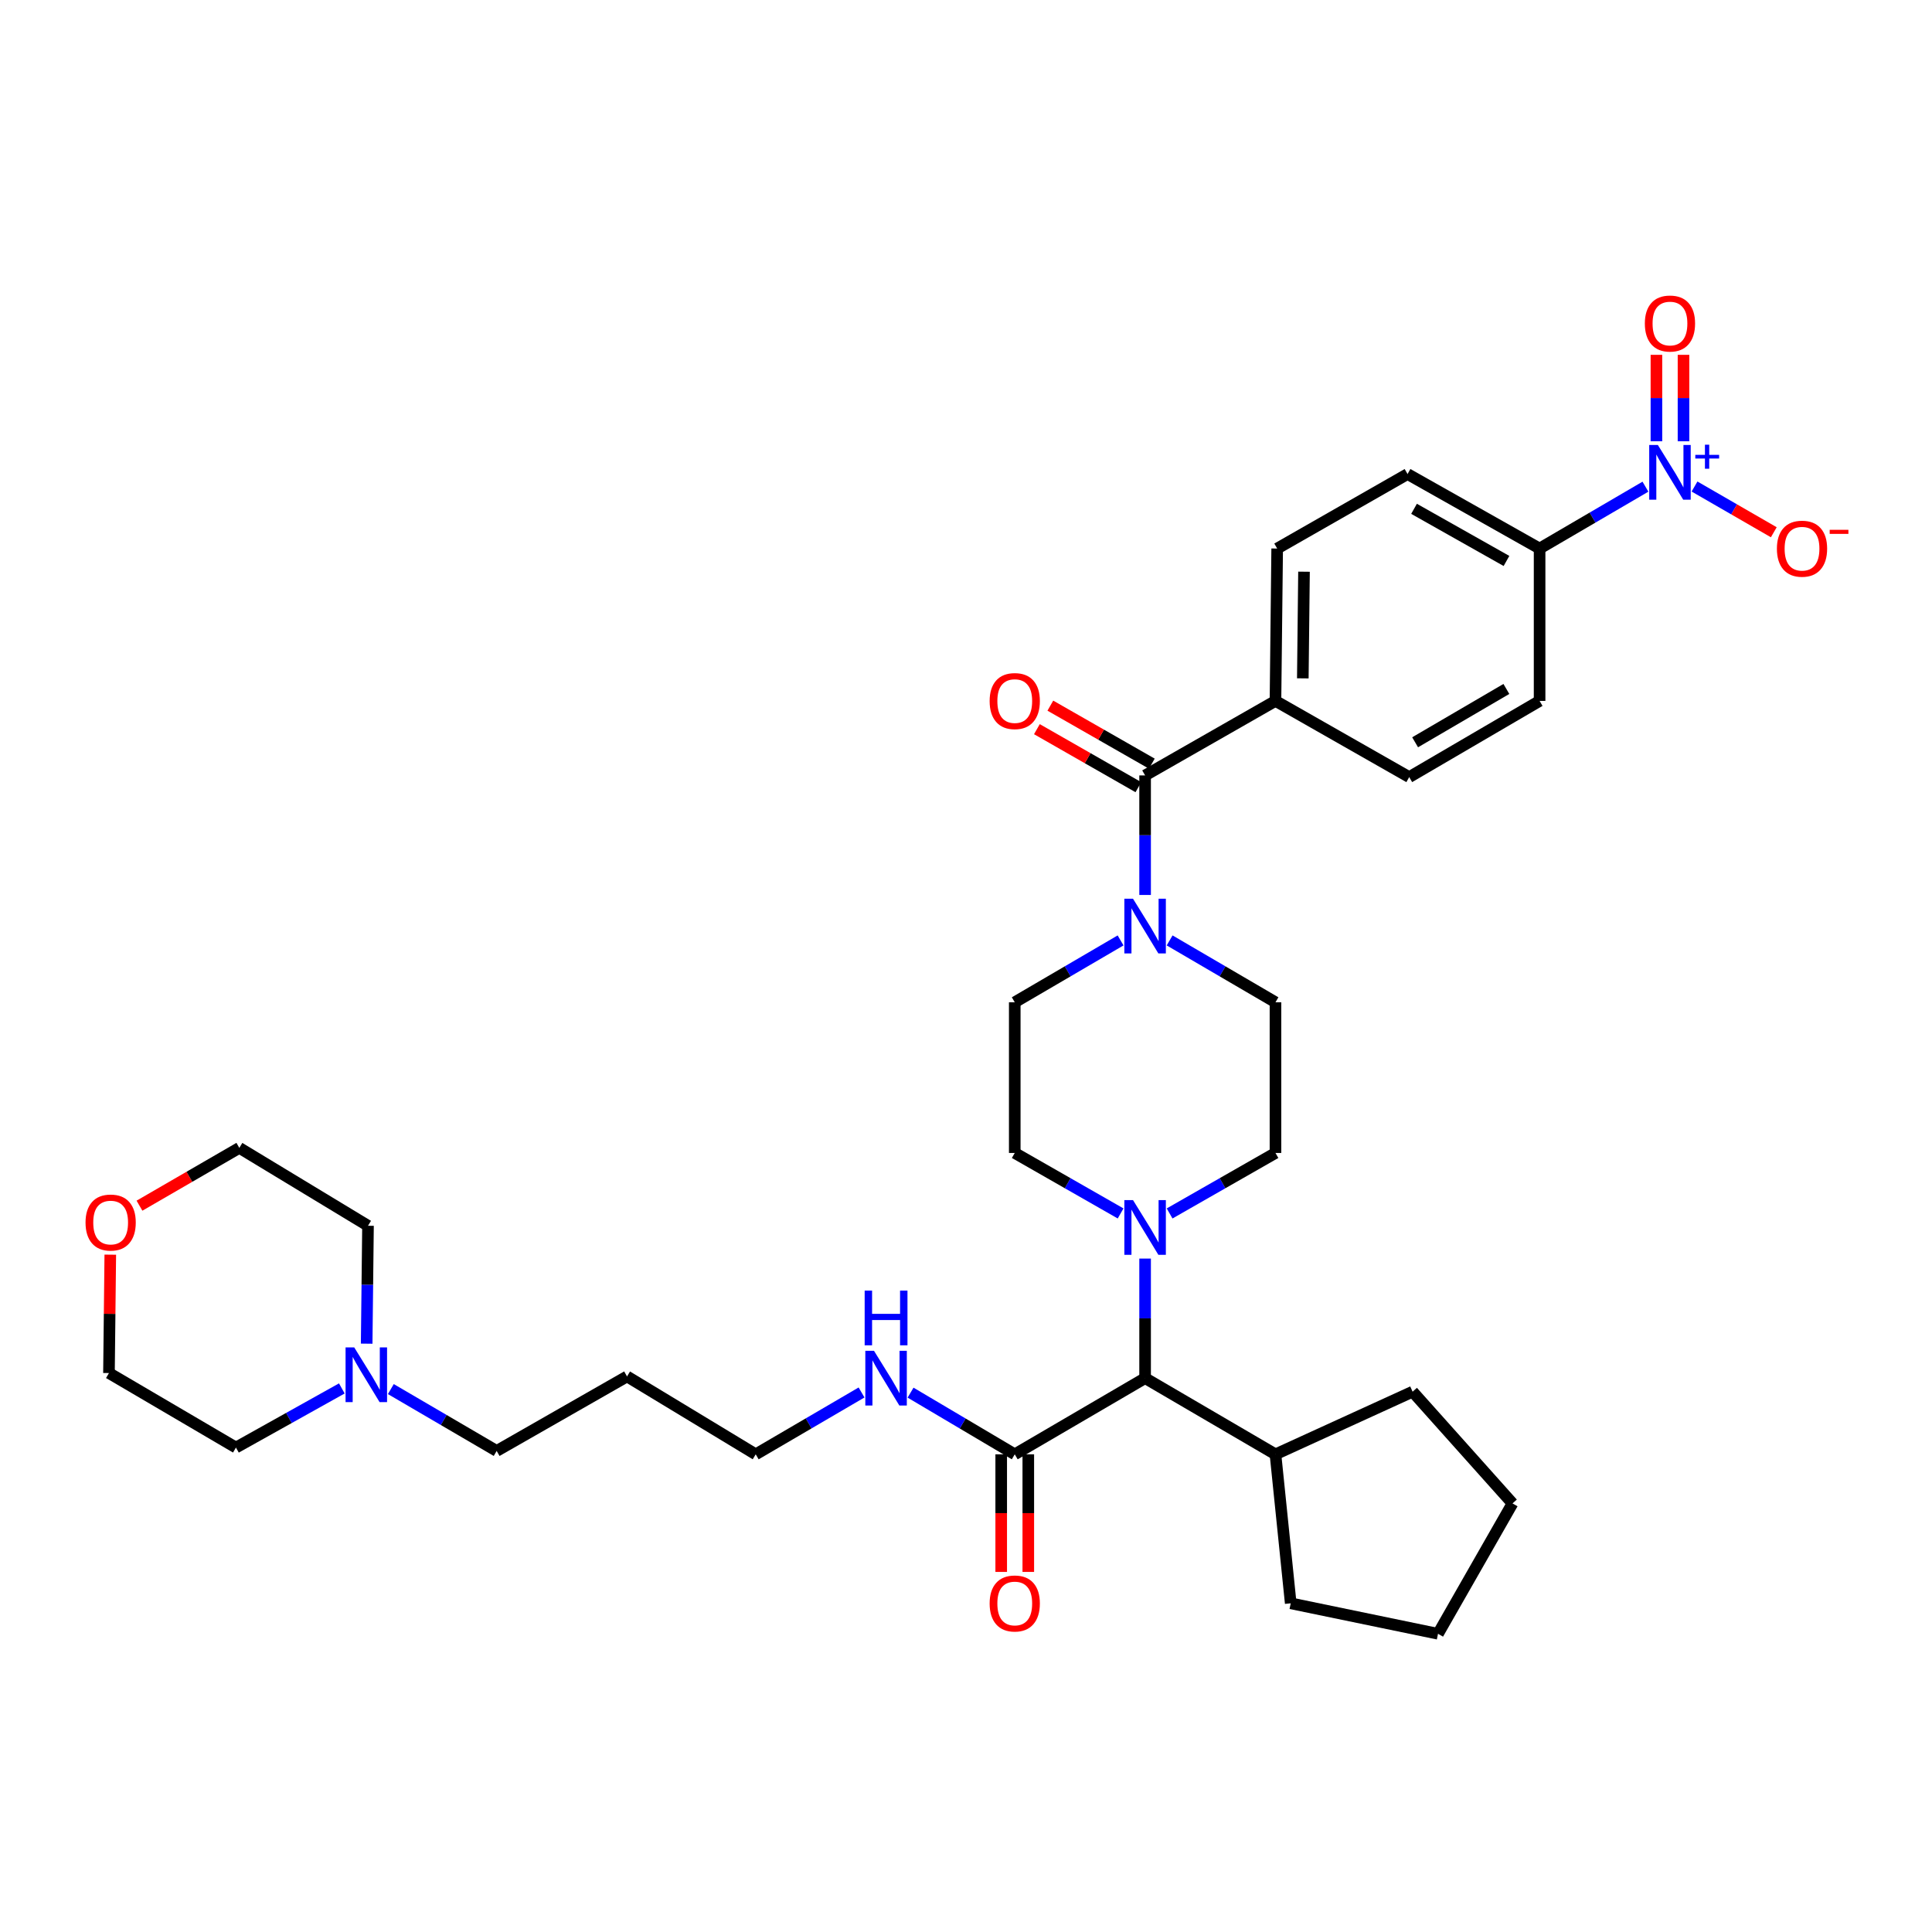 <?xml version='1.0' encoding='iso-8859-1'?>
<svg version='1.1' baseProfile='full'
              xmlns='http://www.w3.org/2000/svg'
                      xmlns:rdkit='http://www.rdkit.org/xml'
                      xmlns:xlink='http://www.w3.org/1999/xlink'
                  xml:space='preserve'
width='1000px' height='1000px' viewBox='0 0 1000 1000'>
<!-- END OF HEADER -->
<rect style='opacity:1.0;fill:#FFFFFF;stroke:none' width='1000' height='1000' x='0' y='0'> </rect>
<path class='bond-0' d='M 851.676,251.905 L 824.284,267.914' style='fill:none;fill-rule:evenodd;stroke:#0000FF;stroke-width:6px;stroke-linecap:butt;stroke-linejoin:miter;stroke-opacity:1' />
<path class='bond-0' d='M 824.284,267.914 L 796.892,283.923' style='fill:none;fill-rule:evenodd;stroke:#000000;stroke-width:6px;stroke-linecap:butt;stroke-linejoin:miter;stroke-opacity:1' />
<path class='bond-1' d='M 877.083,251.822 L 897.598,263.659' style='fill:none;fill-rule:evenodd;stroke:#0000FF;stroke-width:6px;stroke-linecap:butt;stroke-linejoin:miter;stroke-opacity:1' />
<path class='bond-1' d='M 897.598,263.659 L 918.114,275.496' style='fill:none;fill-rule:evenodd;stroke:#FF0000;stroke-width:6px;stroke-linecap:butt;stroke-linejoin:miter;stroke-opacity:1' />
<path class='bond-2' d='M 871.38,228.399 L 871.38,206.029' style='fill:none;fill-rule:evenodd;stroke:#0000FF;stroke-width:6px;stroke-linecap:butt;stroke-linejoin:miter;stroke-opacity:1' />
<path class='bond-2' d='M 871.38,206.029 L 871.38,183.659' style='fill:none;fill-rule:evenodd;stroke:#FF0000;stroke-width:6px;stroke-linecap:butt;stroke-linejoin:miter;stroke-opacity:1' />
<path class='bond-2' d='M 857.359,228.399 L 857.359,206.029' style='fill:none;fill-rule:evenodd;stroke:#0000FF;stroke-width:6px;stroke-linecap:butt;stroke-linejoin:miter;stroke-opacity:1' />
<path class='bond-2' d='M 857.359,206.029 L 857.359,183.659' style='fill:none;fill-rule:evenodd;stroke:#FF0000;stroke-width:6px;stroke-linecap:butt;stroke-linejoin:miter;stroke-opacity:1' />
<path class='bond-3' d='M 605.398,486.759 L 632.791,502.768' style='fill:none;fill-rule:evenodd;stroke:#0000FF;stroke-width:6px;stroke-linecap:butt;stroke-linejoin:miter;stroke-opacity:1' />
<path class='bond-3' d='M 632.791,502.768 L 660.183,518.777' style='fill:none;fill-rule:evenodd;stroke:#000000;stroke-width:6px;stroke-linecap:butt;stroke-linejoin:miter;stroke-opacity:1' />
<path class='bond-4' d='M 592.704,463.23 L 592.704,432.292' style='fill:none;fill-rule:evenodd;stroke:#0000FF;stroke-width:6px;stroke-linecap:butt;stroke-linejoin:miter;stroke-opacity:1' />
<path class='bond-4' d='M 592.704,432.292 L 592.704,401.354' style='fill:none;fill-rule:evenodd;stroke:#000000;stroke-width:6px;stroke-linecap:butt;stroke-linejoin:miter;stroke-opacity:1' />
<path class='bond-5' d='M 580.011,486.76 L 552.622,502.768' style='fill:none;fill-rule:evenodd;stroke:#0000FF;stroke-width:6px;stroke-linecap:butt;stroke-linejoin:miter;stroke-opacity:1' />
<path class='bond-5' d='M 552.622,502.768 L 525.234,518.777' style='fill:none;fill-rule:evenodd;stroke:#000000;stroke-width:6px;stroke-linecap:butt;stroke-linejoin:miter;stroke-opacity:1' />
<path class='bond-6' d='M 596.183,395.268 L 569.919,380.256' style='fill:none;fill-rule:evenodd;stroke:#000000;stroke-width:6px;stroke-linecap:butt;stroke-linejoin:miter;stroke-opacity:1' />
<path class='bond-6' d='M 569.919,380.256 L 543.656,365.244' style='fill:none;fill-rule:evenodd;stroke:#FF0000;stroke-width:6px;stroke-linecap:butt;stroke-linejoin:miter;stroke-opacity:1' />
<path class='bond-6' d='M 589.226,407.44 L 562.962,392.429' style='fill:none;fill-rule:evenodd;stroke:#000000;stroke-width:6px;stroke-linecap:butt;stroke-linejoin:miter;stroke-opacity:1' />
<path class='bond-6' d='M 562.962,392.429 L 536.698,377.417' style='fill:none;fill-rule:evenodd;stroke:#FF0000;stroke-width:6px;stroke-linecap:butt;stroke-linejoin:miter;stroke-opacity:1' />
<path class='bond-7' d='M 592.704,401.354 L 660.183,362.79' style='fill:none;fill-rule:evenodd;stroke:#000000;stroke-width:6px;stroke-linecap:butt;stroke-linejoin:miter;stroke-opacity:1' />
<path class='bond-8' d='M 796.892,283.923 L 728.541,245.367' style='fill:none;fill-rule:evenodd;stroke:#000000;stroke-width:6px;stroke-linecap:butt;stroke-linejoin:miter;stroke-opacity:1' />
<path class='bond-8' d='M 779.75,290.352 L 731.905,263.362' style='fill:none;fill-rule:evenodd;stroke:#000000;stroke-width:6px;stroke-linecap:butt;stroke-linejoin:miter;stroke-opacity:1' />
<path class='bond-9' d='M 796.892,283.923 L 796.892,362.79' style='fill:none;fill-rule:evenodd;stroke:#000000;stroke-width:6px;stroke-linecap:butt;stroke-linejoin:miter;stroke-opacity:1' />
<path class='bond-10' d='M 202.297,718.988 L 229.686,734.997' style='fill:none;fill-rule:evenodd;stroke:#0000FF;stroke-width:6px;stroke-linecap:butt;stroke-linejoin:miter;stroke-opacity:1' />
<path class='bond-10' d='M 229.686,734.997 L 257.074,751.005' style='fill:none;fill-rule:evenodd;stroke:#000000;stroke-width:6px;stroke-linecap:butt;stroke-linejoin:miter;stroke-opacity:1' />
<path class='bond-11' d='M 189.786,695.48 L 190.131,664.968' style='fill:none;fill-rule:evenodd;stroke:#0000FF;stroke-width:6px;stroke-linecap:butt;stroke-linejoin:miter;stroke-opacity:1' />
<path class='bond-11' d='M 190.131,664.968 L 190.476,634.455' style='fill:none;fill-rule:evenodd;stroke:#000000;stroke-width:6px;stroke-linecap:butt;stroke-linejoin:miter;stroke-opacity:1' />
<path class='bond-12' d='M 176.931,718.645 L 149.528,733.949' style='fill:none;fill-rule:evenodd;stroke:#0000FF;stroke-width:6px;stroke-linecap:butt;stroke-linejoin:miter;stroke-opacity:1' />
<path class='bond-12' d='M 149.528,733.949 L 122.125,749.253' style='fill:none;fill-rule:evenodd;stroke:#000000;stroke-width:6px;stroke-linecap:butt;stroke-linejoin:miter;stroke-opacity:1' />
<path class='bond-13' d='M 525.234,752.758 L 498.269,736.792' style='fill:none;fill-rule:evenodd;stroke:#000000;stroke-width:6px;stroke-linecap:butt;stroke-linejoin:miter;stroke-opacity:1' />
<path class='bond-13' d='M 498.269,736.792 L 471.303,720.826' style='fill:none;fill-rule:evenodd;stroke:#0000FF;stroke-width:6px;stroke-linecap:butt;stroke-linejoin:miter;stroke-opacity:1' />
<path class='bond-14' d='M 518.224,752.758 L 518.224,783.191' style='fill:none;fill-rule:evenodd;stroke:#000000;stroke-width:6px;stroke-linecap:butt;stroke-linejoin:miter;stroke-opacity:1' />
<path class='bond-14' d='M 518.224,783.191 L 518.224,813.623' style='fill:none;fill-rule:evenodd;stroke:#FF0000;stroke-width:6px;stroke-linecap:butt;stroke-linejoin:miter;stroke-opacity:1' />
<path class='bond-14' d='M 532.244,752.758 L 532.244,783.191' style='fill:none;fill-rule:evenodd;stroke:#000000;stroke-width:6px;stroke-linecap:butt;stroke-linejoin:miter;stroke-opacity:1' />
<path class='bond-14' d='M 532.244,783.191 L 532.244,813.623' style='fill:none;fill-rule:evenodd;stroke:#FF0000;stroke-width:6px;stroke-linecap:butt;stroke-linejoin:miter;stroke-opacity:1' />
<path class='bond-15' d='M 525.234,752.758 L 592.704,713.321' style='fill:none;fill-rule:evenodd;stroke:#000000;stroke-width:6px;stroke-linecap:butt;stroke-linejoin:miter;stroke-opacity:1' />
<path class='bond-16' d='M 445.935,720.74 L 418.546,736.749' style='fill:none;fill-rule:evenodd;stroke:#0000FF;stroke-width:6px;stroke-linecap:butt;stroke-linejoin:miter;stroke-opacity:1' />
<path class='bond-16' d='M 418.546,736.749 L 391.158,752.758' style='fill:none;fill-rule:evenodd;stroke:#000000;stroke-width:6px;stroke-linecap:butt;stroke-linejoin:miter;stroke-opacity:1' />
<path class='bond-17' d='M 57.085,649.412 L 56.742,680.05' style='fill:none;fill-rule:evenodd;stroke:#FF0000;stroke-width:6px;stroke-linecap:butt;stroke-linejoin:miter;stroke-opacity:1' />
<path class='bond-17' d='M 56.742,680.05 L 56.4,710.688' style='fill:none;fill-rule:evenodd;stroke:#000000;stroke-width:6px;stroke-linecap:butt;stroke-linejoin:miter;stroke-opacity:1' />
<path class='bond-18' d='M 72.196,624.061 L 98.037,609.099' style='fill:none;fill-rule:evenodd;stroke:#FF0000;stroke-width:6px;stroke-linecap:butt;stroke-linejoin:miter;stroke-opacity:1' />
<path class='bond-18' d='M 98.037,609.099 L 123.878,594.138' style='fill:none;fill-rule:evenodd;stroke:#000000;stroke-width:6px;stroke-linecap:butt;stroke-linejoin:miter;stroke-opacity:1' />
<path class='bond-19' d='M 580.022,628.08 L 552.628,612.425' style='fill:none;fill-rule:evenodd;stroke:#0000FF;stroke-width:6px;stroke-linecap:butt;stroke-linejoin:miter;stroke-opacity:1' />
<path class='bond-19' d='M 552.628,612.425 L 525.234,596.77' style='fill:none;fill-rule:evenodd;stroke:#000000;stroke-width:6px;stroke-linecap:butt;stroke-linejoin:miter;stroke-opacity:1' />
<path class='bond-20' d='M 592.704,651.437 L 592.704,682.379' style='fill:none;fill-rule:evenodd;stroke:#0000FF;stroke-width:6px;stroke-linecap:butt;stroke-linejoin:miter;stroke-opacity:1' />
<path class='bond-20' d='M 592.704,682.379 L 592.704,713.321' style='fill:none;fill-rule:evenodd;stroke:#000000;stroke-width:6px;stroke-linecap:butt;stroke-linejoin:miter;stroke-opacity:1' />
<path class='bond-21' d='M 605.387,628.08 L 632.785,612.425' style='fill:none;fill-rule:evenodd;stroke:#0000FF;stroke-width:6px;stroke-linecap:butt;stroke-linejoin:miter;stroke-opacity:1' />
<path class='bond-21' d='M 632.785,612.425 L 660.183,596.77' style='fill:none;fill-rule:evenodd;stroke:#000000;stroke-width:6px;stroke-linecap:butt;stroke-linejoin:miter;stroke-opacity:1' />
<path class='bond-22' d='M 525.234,518.777 L 525.234,596.77' style='fill:none;fill-rule:evenodd;stroke:#000000;stroke-width:6px;stroke-linecap:butt;stroke-linejoin:miter;stroke-opacity:1' />
<path class='bond-23' d='M 592.704,713.321 L 660.183,752.758' style='fill:none;fill-rule:evenodd;stroke:#000000;stroke-width:6px;stroke-linecap:butt;stroke-linejoin:miter;stroke-opacity:1' />
<path class='bond-24' d='M 660.183,752.758 L 668.073,829.871' style='fill:none;fill-rule:evenodd;stroke:#000000;stroke-width:6px;stroke-linecap:butt;stroke-linejoin:miter;stroke-opacity:1' />
<path class='bond-25' d='M 660.183,752.758 L 731.166,720.331' style='fill:none;fill-rule:evenodd;stroke:#000000;stroke-width:6px;stroke-linecap:butt;stroke-linejoin:miter;stroke-opacity:1' />
<path class='bond-26' d='M 668.073,829.871 L 744.314,845.644' style='fill:none;fill-rule:evenodd;stroke:#000000;stroke-width:6px;stroke-linecap:butt;stroke-linejoin:miter;stroke-opacity:1' />
<path class='bond-27' d='M 744.314,845.644 L 782.871,778.166' style='fill:none;fill-rule:evenodd;stroke:#000000;stroke-width:6px;stroke-linecap:butt;stroke-linejoin:miter;stroke-opacity:1' />
<path class='bond-28' d='M 782.871,778.166 L 731.166,720.331' style='fill:none;fill-rule:evenodd;stroke:#000000;stroke-width:6px;stroke-linecap:butt;stroke-linejoin:miter;stroke-opacity:1' />
<path class='bond-29' d='M 660.183,596.77 L 660.183,518.777' style='fill:none;fill-rule:evenodd;stroke:#000000;stroke-width:6px;stroke-linecap:butt;stroke-linejoin:miter;stroke-opacity:1' />
<path class='bond-30' d='M 257.074,751.005 L 324.552,712.441' style='fill:none;fill-rule:evenodd;stroke:#000000;stroke-width:6px;stroke-linecap:butt;stroke-linejoin:miter;stroke-opacity:1' />
<path class='bond-31' d='M 324.552,712.441 L 391.158,752.758' style='fill:none;fill-rule:evenodd;stroke:#000000;stroke-width:6px;stroke-linecap:butt;stroke-linejoin:miter;stroke-opacity:1' />
<path class='bond-32' d='M 190.476,634.455 L 123.878,594.138' style='fill:none;fill-rule:evenodd;stroke:#000000;stroke-width:6px;stroke-linecap:butt;stroke-linejoin:miter;stroke-opacity:1' />
<path class='bond-33' d='M 122.125,749.253 L 56.4,710.688' style='fill:none;fill-rule:evenodd;stroke:#000000;stroke-width:6px;stroke-linecap:butt;stroke-linejoin:miter;stroke-opacity:1' />
<path class='bond-34' d='M 660.183,362.79 L 729.413,402.226' style='fill:none;fill-rule:evenodd;stroke:#000000;stroke-width:6px;stroke-linecap:butt;stroke-linejoin:miter;stroke-opacity:1' />
<path class='bond-35' d='M 660.183,362.79 L 661.063,283.923' style='fill:none;fill-rule:evenodd;stroke:#000000;stroke-width:6px;stroke-linecap:butt;stroke-linejoin:miter;stroke-opacity:1' />
<path class='bond-35' d='M 674.334,351.116 L 674.951,295.91' style='fill:none;fill-rule:evenodd;stroke:#000000;stroke-width:6px;stroke-linecap:butt;stroke-linejoin:miter;stroke-opacity:1' />
<path class='bond-36' d='M 728.541,245.367 L 661.063,283.923' style='fill:none;fill-rule:evenodd;stroke:#000000;stroke-width:6px;stroke-linecap:butt;stroke-linejoin:miter;stroke-opacity:1' />
<path class='bond-37' d='M 796.892,362.79 L 729.413,402.226' style='fill:none;fill-rule:evenodd;stroke:#000000;stroke-width:6px;stroke-linecap:butt;stroke-linejoin:miter;stroke-opacity:1' />
<path class='bond-37' d='M 779.695,356.6 L 732.461,384.206' style='fill:none;fill-rule:evenodd;stroke:#000000;stroke-width:6px;stroke-linecap:butt;stroke-linejoin:miter;stroke-opacity:1' />
<path  class='atom-0' d='M 858.11 230.327
L 867.39 245.327
Q 868.31 246.807, 869.79 249.487
Q 871.27 252.167, 871.35 252.327
L 871.35 230.327
L 875.11 230.327
L 875.11 258.647
L 871.23 258.647
L 861.27 242.247
Q 860.11 240.327, 858.87 238.127
Q 857.67 235.927, 857.31 235.247
L 857.31 258.647
L 853.63 258.647
L 853.63 230.327
L 858.11 230.327
' fill='#0000FF'/>
<path  class='atom-0' d='M 877.486 235.431
L 882.475 235.431
L 882.475 230.178
L 884.693 230.178
L 884.693 235.431
L 889.815 235.431
L 889.815 237.332
L 884.693 237.332
L 884.693 242.612
L 882.475 242.612
L 882.475 237.332
L 877.486 237.332
L 877.486 235.431
' fill='#0000FF'/>
<path  class='atom-1' d='M 586.444 465.18
L 595.724 480.18
Q 596.644 481.66, 598.124 484.34
Q 599.604 487.02, 599.684 487.18
L 599.684 465.18
L 603.444 465.18
L 603.444 493.5
L 599.564 493.5
L 589.604 477.1
Q 588.444 475.18, 587.204 472.98
Q 586.004 470.78, 585.644 470.1
L 585.644 493.5
L 581.964 493.5
L 581.964 465.18
L 586.444 465.18
' fill='#0000FF'/>
<path  class='atom-3' d='M 512.234 362.87
Q 512.234 356.07, 515.594 352.27
Q 518.954 348.47, 525.234 348.47
Q 531.514 348.47, 534.874 352.27
Q 538.234 356.07, 538.234 362.87
Q 538.234 369.75, 534.834 373.67
Q 531.434 377.55, 525.234 377.55
Q 518.994 377.55, 515.594 373.67
Q 512.234 369.79, 512.234 362.87
M 525.234 374.35
Q 529.554 374.35, 531.874 371.47
Q 534.234 368.55, 534.234 362.87
Q 534.234 357.31, 531.874 354.51
Q 529.554 351.67, 525.234 351.67
Q 520.914 351.67, 518.554 354.47
Q 516.234 357.27, 516.234 362.87
Q 516.234 368.59, 518.554 371.47
Q 520.914 374.35, 525.234 374.35
' fill='#FF0000'/>
<path  class='atom-5' d='M 919.72 284.003
Q 919.72 277.203, 923.08 273.403
Q 926.44 269.603, 932.72 269.603
Q 939 269.603, 942.36 273.403
Q 945.72 277.203, 945.72 284.003
Q 945.72 290.883, 942.32 294.803
Q 938.92 298.683, 932.72 298.683
Q 926.48 298.683, 923.08 294.803
Q 919.72 290.923, 919.72 284.003
M 932.72 295.483
Q 937.04 295.483, 939.36 292.603
Q 941.72 289.683, 941.72 284.003
Q 941.72 278.443, 939.36 275.643
Q 937.04 272.803, 932.72 272.803
Q 928.4 272.803, 926.04 275.603
Q 923.72 278.403, 923.72 284.003
Q 923.72 289.723, 926.04 292.603
Q 928.4 295.483, 932.72 295.483
' fill='#FF0000'/>
<path  class='atom-5' d='M 947.04 274.226
L 956.729 274.226
L 956.729 276.338
L 947.04 276.338
L 947.04 274.226
' fill='#FF0000'/>
<path  class='atom-6' d='M 183.344 697.408
L 192.624 712.408
Q 193.544 713.888, 195.024 716.568
Q 196.504 719.248, 196.584 719.408
L 196.584 697.408
L 200.344 697.408
L 200.344 725.728
L 196.464 725.728
L 186.504 709.328
Q 185.344 707.408, 184.104 705.208
Q 182.904 703.008, 182.544 702.328
L 182.544 725.728
L 178.864 725.728
L 178.864 697.408
L 183.344 697.408
' fill='#0000FF'/>
<path  class='atom-8' d='M 452.368 699.161
L 461.648 714.161
Q 462.568 715.641, 464.048 718.321
Q 465.528 721.001, 465.608 721.161
L 465.608 699.161
L 469.368 699.161
L 469.368 727.481
L 465.488 727.481
L 455.528 711.081
Q 454.368 709.161, 453.128 706.961
Q 451.928 704.761, 451.568 704.081
L 451.568 727.481
L 447.888 727.481
L 447.888 699.161
L 452.368 699.161
' fill='#0000FF'/>
<path  class='atom-8' d='M 447.548 668.009
L 451.388 668.009
L 451.388 680.049
L 465.868 680.049
L 465.868 668.009
L 469.708 668.009
L 469.708 696.329
L 465.868 696.329
L 465.868 683.249
L 451.388 683.249
L 451.388 696.329
L 447.548 696.329
L 447.548 668.009
' fill='#0000FF'/>
<path  class='atom-9' d='M 512.234 829.951
Q 512.234 823.151, 515.594 819.351
Q 518.954 815.551, 525.234 815.551
Q 531.514 815.551, 534.874 819.351
Q 538.234 823.151, 538.234 829.951
Q 538.234 836.831, 534.834 840.751
Q 531.434 844.631, 525.234 844.631
Q 518.994 844.631, 515.594 840.751
Q 512.234 836.871, 512.234 829.951
M 525.234 841.431
Q 529.554 841.431, 531.874 838.551
Q 534.234 835.631, 534.234 829.951
Q 534.234 824.391, 531.874 821.591
Q 529.554 818.751, 525.234 818.751
Q 520.914 818.751, 518.554 821.551
Q 516.234 824.351, 516.234 829.951
Q 516.234 835.671, 518.554 838.551
Q 520.914 841.431, 525.234 841.431
' fill='#FF0000'/>
<path  class='atom-10' d='M 44.272 632.782
Q 44.272 625.982, 47.632 622.182
Q 50.992 618.382, 57.272 618.382
Q 63.552 618.382, 66.912 622.182
Q 70.272 625.982, 70.272 632.782
Q 70.272 639.662, 66.872 643.582
Q 63.472 647.462, 57.272 647.462
Q 51.032 647.462, 47.632 643.582
Q 44.272 639.702, 44.272 632.782
M 57.272 644.262
Q 61.592 644.262, 63.912 641.382
Q 66.272 638.462, 66.272 632.782
Q 66.272 627.222, 63.912 624.422
Q 61.592 621.582, 57.272 621.582
Q 52.952 621.582, 50.592 624.382
Q 48.272 627.182, 48.272 632.782
Q 48.272 638.502, 50.592 641.382
Q 52.952 644.262, 57.272 644.262
' fill='#FF0000'/>
<path  class='atom-11' d='M 586.444 621.167
L 595.724 636.167
Q 596.644 637.647, 598.124 640.327
Q 599.604 643.007, 599.684 643.167
L 599.684 621.167
L 603.444 621.167
L 603.444 649.487
L 599.564 649.487
L 589.604 633.087
Q 588.444 631.167, 587.204 628.967
Q 586.004 626.767, 585.644 626.087
L 585.644 649.487
L 581.964 649.487
L 581.964 621.167
L 586.444 621.167
' fill='#0000FF'/>
<path  class='atom-29' d='M 851.37 167.453
Q 851.37 160.653, 854.73 156.853
Q 858.09 153.053, 864.37 153.053
Q 870.65 153.053, 874.01 156.853
Q 877.37 160.653, 877.37 167.453
Q 877.37 174.333, 873.97 178.253
Q 870.57 182.133, 864.37 182.133
Q 858.13 182.133, 854.73 178.253
Q 851.37 174.373, 851.37 167.453
M 864.37 178.933
Q 868.69 178.933, 871.01 176.053
Q 873.37 173.133, 873.37 167.453
Q 873.37 161.893, 871.01 159.093
Q 868.69 156.253, 864.37 156.253
Q 860.05 156.253, 857.69 159.053
Q 855.37 161.853, 855.37 167.453
Q 855.37 173.173, 857.69 176.053
Q 860.05 178.933, 864.37 178.933
' fill='#FF0000'/>
</svg>
